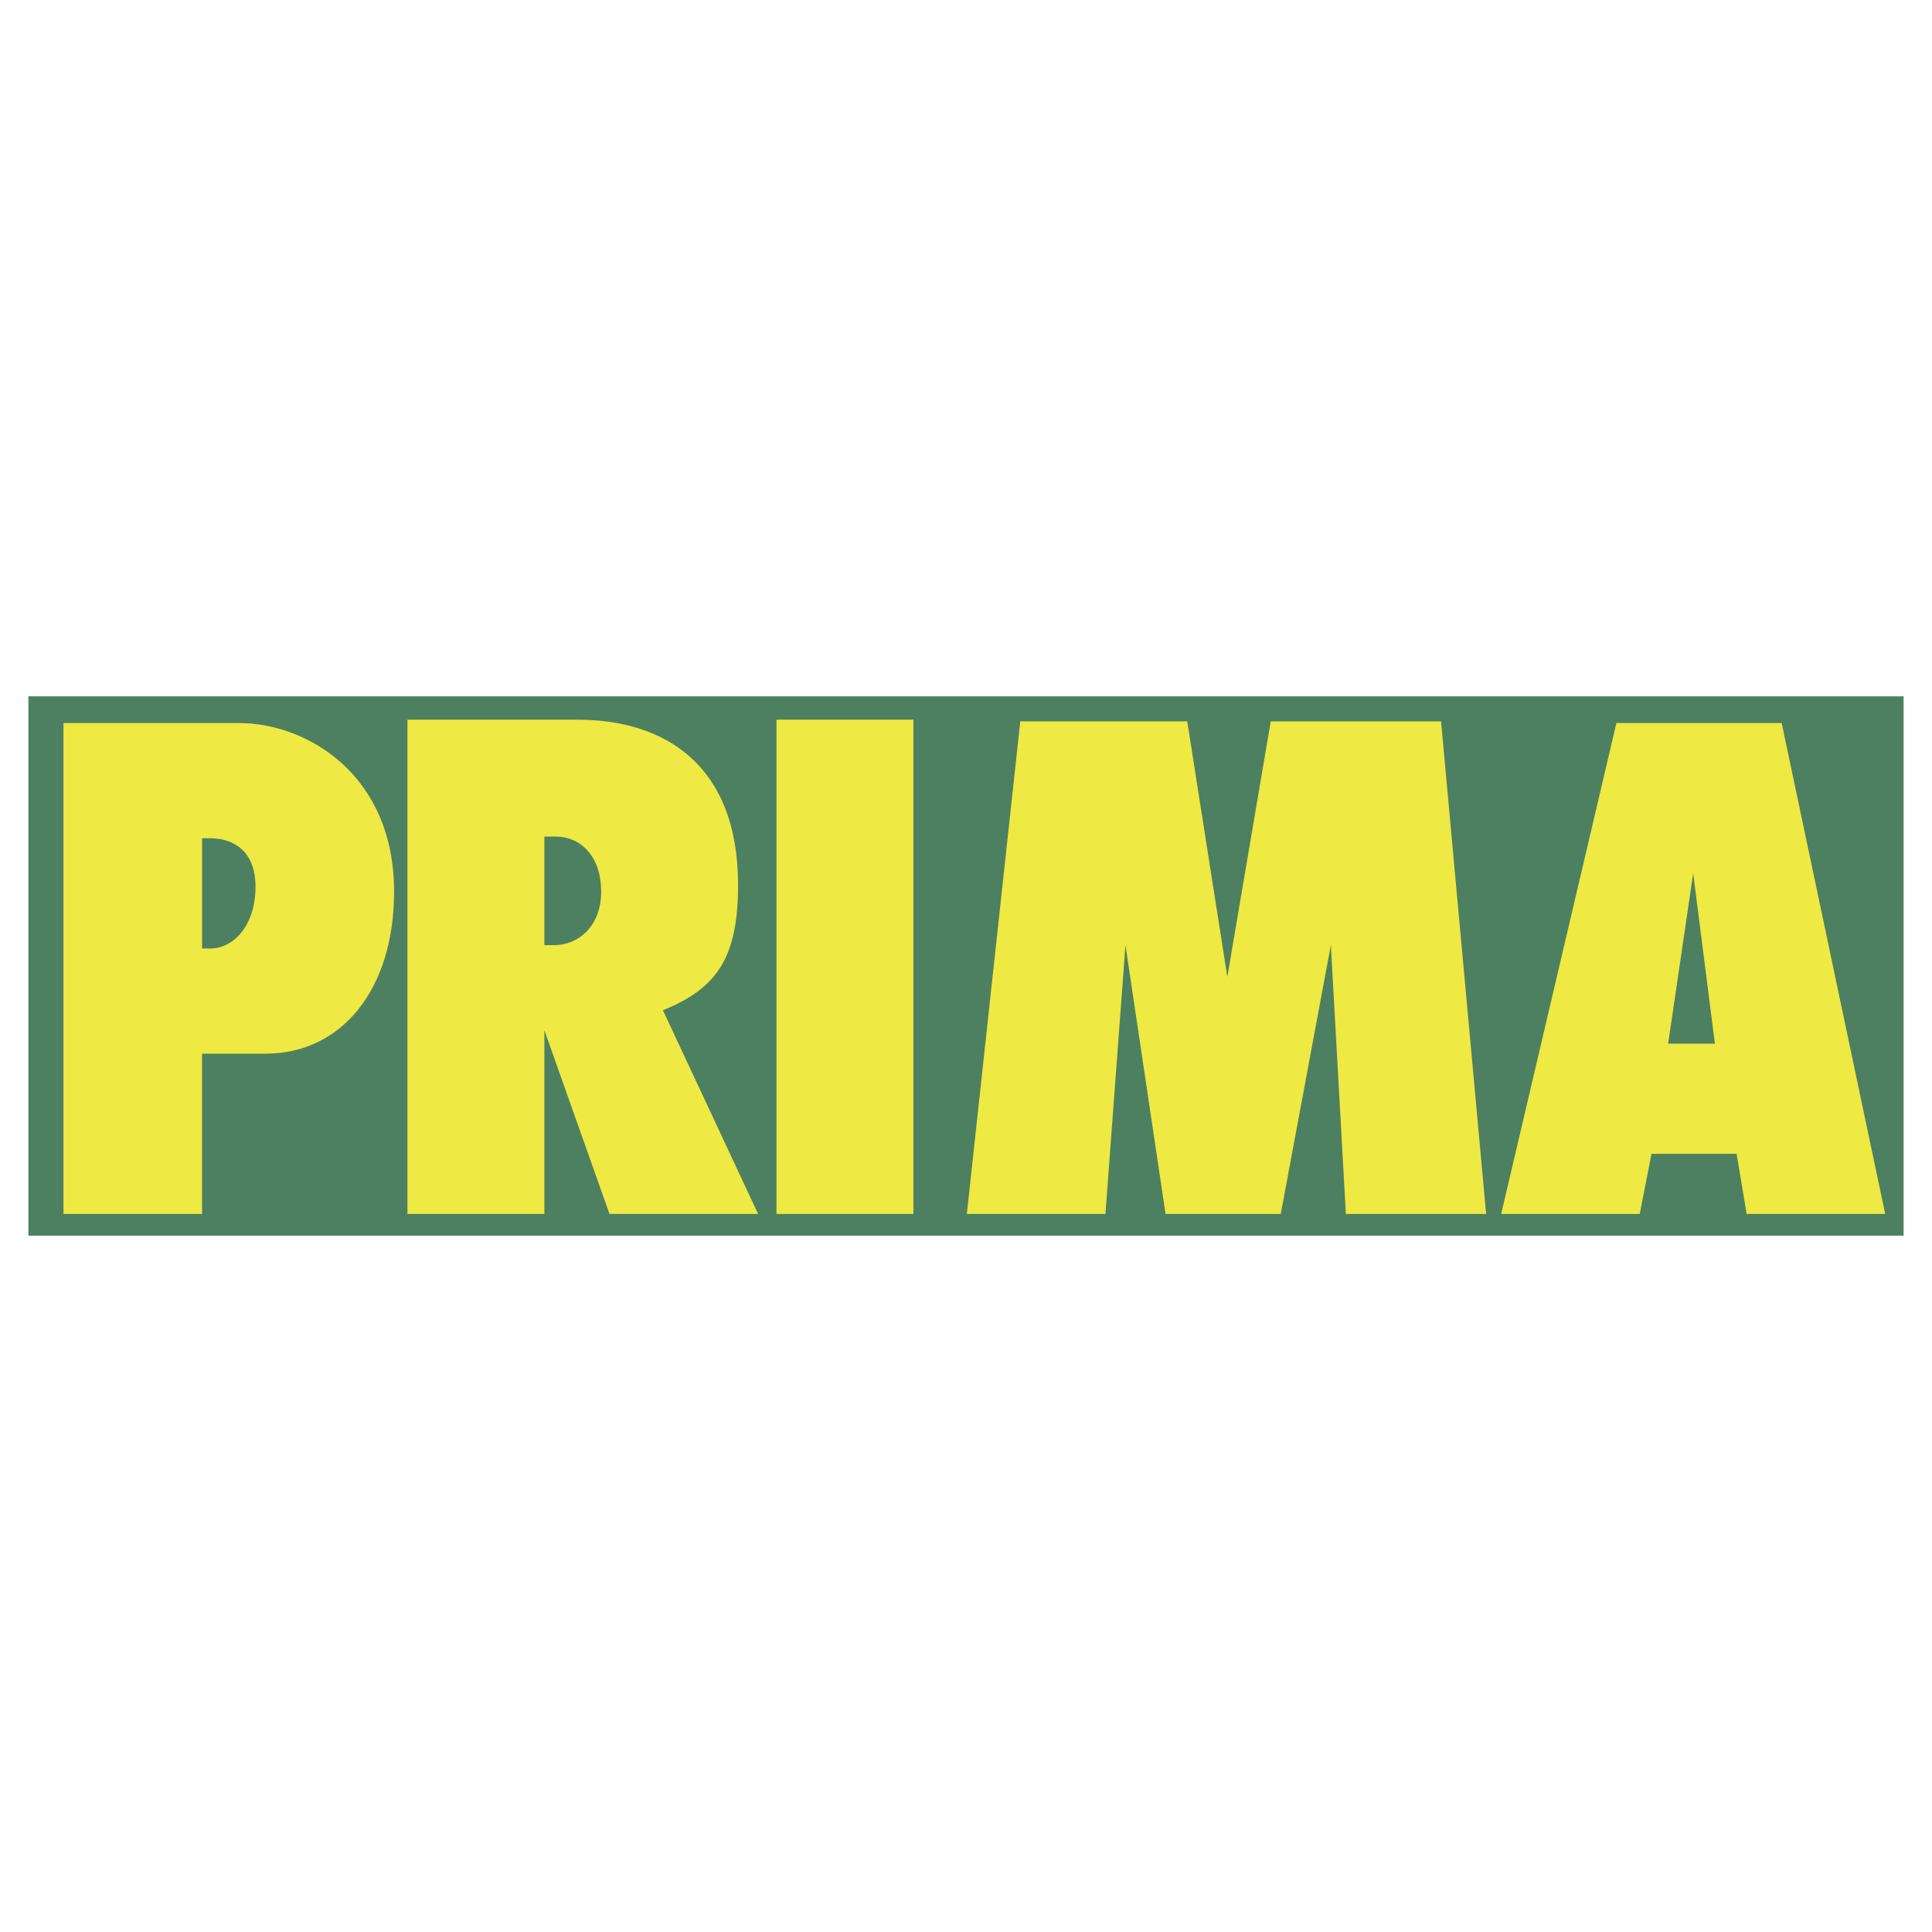 <svg xmlns="http://www.w3.org/2000/svg" width="2500" height="2500" viewBox="0 0 192.756 192.756"><g fill-rule="evenodd" clip-rule="evenodd"><path fill="#fff" d="M0 0h192.756v192.756H0V0z"/><path fill="#4d8060" d="M2.834 123.283h187.088v-53.81H2.834v53.81z"/><path d="M54.313 83.467h1.166c2.332 0 4.498 1.833 4.498 5.497 0 3.499-2.333 5.332-4.665 5.332h-.999V83.467zm-13.661 37.65h13.661v-18.324l6.497 18.324h14.827l-9.496-20.324c5.331-2.166 7.497-5.165 7.497-12.495 0-11.995-7.33-16.493-15.993-16.493H40.652v49.312zM77.469 121.117H91.13V71.805H77.469v49.312zM101.793 71.972h16.658l4 25.489 4.33-25.489h16.994l4.498 49.145h-13.994l-1.5-26.821-4.998 26.821h-11.494l-4-26.821-1.998 26.821H96.461l5.332-49.145zM166.432 104.125l2.498-16.993 2.166 16.993h-4.664zm-1.666 10.996h8.496l1 5.996h13.826L177.76 72.138h-16.492l-11.496 48.979H163.6l1.166-5.996zM20.161 83.634h.833c2.166 0 4.498 1.167 4.498 4.831 0 3.832-2.166 6.165-4.498 6.165h-.833V83.634zM6.333 121.117H20.16v-15.992h6.331c7.664 0 12.828-6.498 12.828-16.161 0-11.661-8.663-16.826-15.493-16.826H6.333v48.979z" fill="#eee943"/></g></svg>